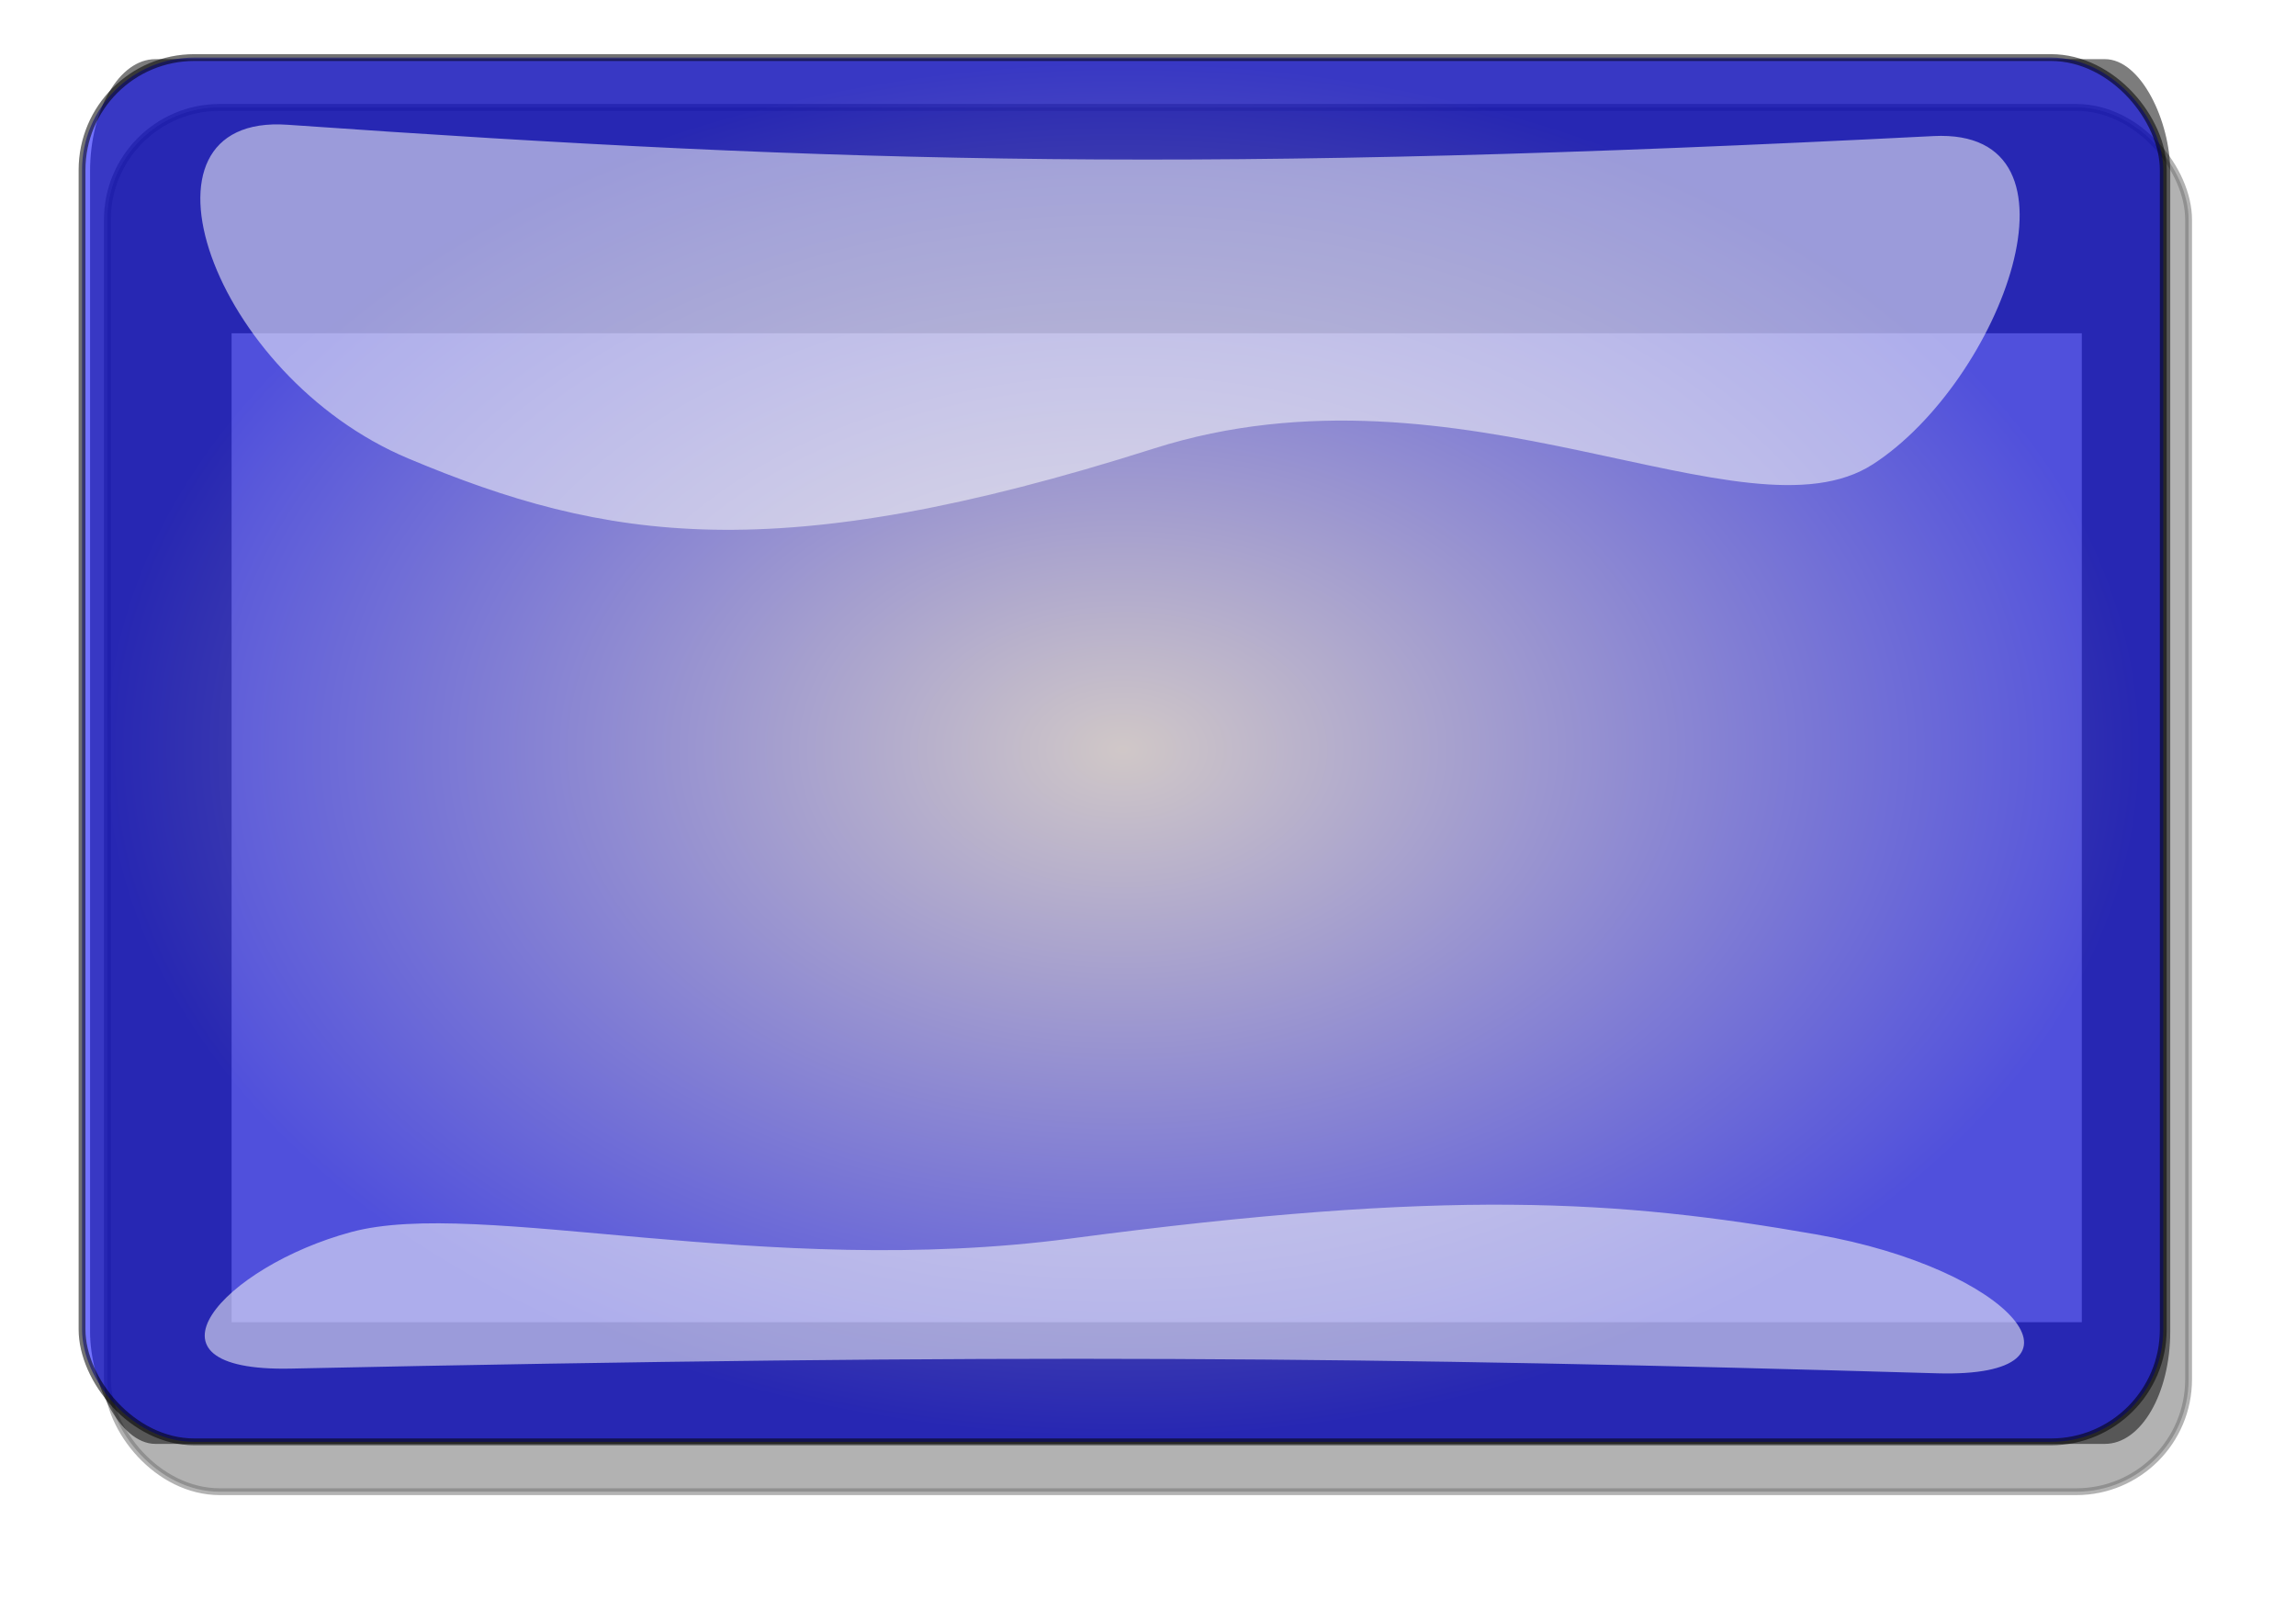 <?xml version="1.0" encoding="UTF-8"?>
<svg width="392.756" height="273.537" xmlns="http://www.w3.org/2000/svg" xmlns:svg="http://www.w3.org/2000/svg" xmlns:xlink="http://www.w3.org/1999/xlink">
 <title>Yello rectangle button</title>
 <defs>
  <clipPath id="clipPath3828">
   <rect ry="18.905" height="138.173" width="395.504" y="357.695" x="-413.251" fill="rgb(255, 102, 0)" id="rect3830"/>
  </clipPath>
  <clipPath id="clipPath3824">
   <rect ry="18.905" height="138.173" width="395.504" y="357.695" x="-413.251" fill="rgb(255, 102, 0)" id="rect3826"/>
  </clipPath>
  <clipPath id="clipPath8607">
   <rect ry="18.905" height="138.173" width="395.504" y="357.695" x="-413.251" fill="rgb(255, 102, 0)" id="rect8609"/>
  </clipPath>
  <clipPath id="clipPath8611">
   <rect ry="18.905" height="138.173" width="395.504" y="357.695" x="-413.251" fill="rgb(255, 102, 0)" id="rect8613"/>
  </clipPath>
  <clipPath id="clipPath8713">
   <rect ry="18.905" height="138.173" width="395.504" y="357.695" x="-413.251" fill="rgb(255, 102, 0)" id="rect8715"/>
  </clipPath>
  <clipPath id="clipPath8717">
   <rect ry="18.905" height="138.173" width="395.504" y="357.695" x="-413.251" fill="rgb(255, 102, 0)" id="rect8719"/>
  </clipPath>
  <filter height="1.416" width="1.161" y="-0.208" x="-0.08" color-interpolation-filters="sRGB" id="filter4311">
   <feGaussianBlur stdDeviation="13.416" id="feGaussianBlur4313"/>
  </filter>
  <clipPath clipPathUnits="userSpaceOnUse" id="clipPath4332">
   <rect ry="12.566" height="154.813" width="400.267" y="555.219" x="-533.358" opacity="0.55" id="rect4334"/>
  </clipPath>
  <filter color-interpolation-filters="sRGB" id="filter4393">
   <feGaussianBlur stdDeviation="7.41" id="feGaussianBlur4395"/>
  </filter>
  <linearGradient id="linearGradient3163">
   <stop offset="0" stop-color="rgb(249,249,249)" id="stop3165"/>
   <stop offset="1" stop-color="rgb(249,249,249)" id="stop3167"/>
  </linearGradient>
  <linearGradient xlink:href="#linearGradient3163" y2="-0.041" x2="0.592" y1="0.704" x1="0.588" id="linearGradient3158"/>
  <linearGradient xlink:href="#linearGradient3163" y2="1.041" x2="0.408" y1="0.296" x1="0.412" id="linearGradient3161"/>
  <radialGradient r="0.5" cy="0.5" cx="0.5" spreadMethod="pad" id="svg_4">
   <stop offset="0" stop-opacity="0.996" stop-color="#eadada"/>
   <stop offset="0.983" stop-opacity="0.996" stop-color="#0000ff"/>
  </radialGradient>
 </defs>
 <g>
  <title>Layer 1</title>
  <rect ry="19.221" height="236.79" width="356.016" y="18.37" x="18.367" stroke-width="1.166" stroke="#000000" fill="#000000" opacity="0.55" filter="url(&quot;#filter4393&quot;)" id="rect4391"/>
  <rect ry="12.566" height="154.813" width="400.267" y="563.739" x="-528.248" transform="matrix(0.889 0 0 1.53 489.561 -839.367)" stroke-width="44.252" stroke-miterlimit="4" stroke="#000000" fill="none" clip-path="url(&quot;#clipPath4332&quot;)" opacity="0.716" filter="url(&quot;#filter4311&quot;)" id="rect4371"/>
  <rect ry="19.221" height="236.79" width="356.016" y="9.847" x="14.034" stroke-width="1.166" stroke="#000000" fill="url(#svg_4)" opacity="0.55" id="rect4373"/>
  <path d="m49.177,21.341c-28.527,-1.997 -13.071,42.918 20.682,57.091c33.753,14.173 62.853,18.86 127.519,-1.711c52.46,-16.688 101.181,16.82 123.027,2.679c21.846,-14.142 38.217,-57.541 10.341,-56.123c-124.1,6.312 -184.902,4.832 -281.569,-1.936z" fill="url(#linearGradient3161)" opacity="0.55" id="path4375"/>
  <path d="m331.331,234.909c28.527,0.831 13.071,-17.866 -20.682,-23.766c-33.753,-5.9 -62.853,-7.851 -127.519,0.712c-52.46,6.947 -101.181,-7.002 -123.027,-1.115c-21.846,5.887 -38.217,23.953 -10.341,23.363c124.1,-2.627 184.902,-2.012 281.569,0.806z" fill="url(#linearGradient3158)" opacity="0.55" id="path4377"/>
 </g>
</svg>